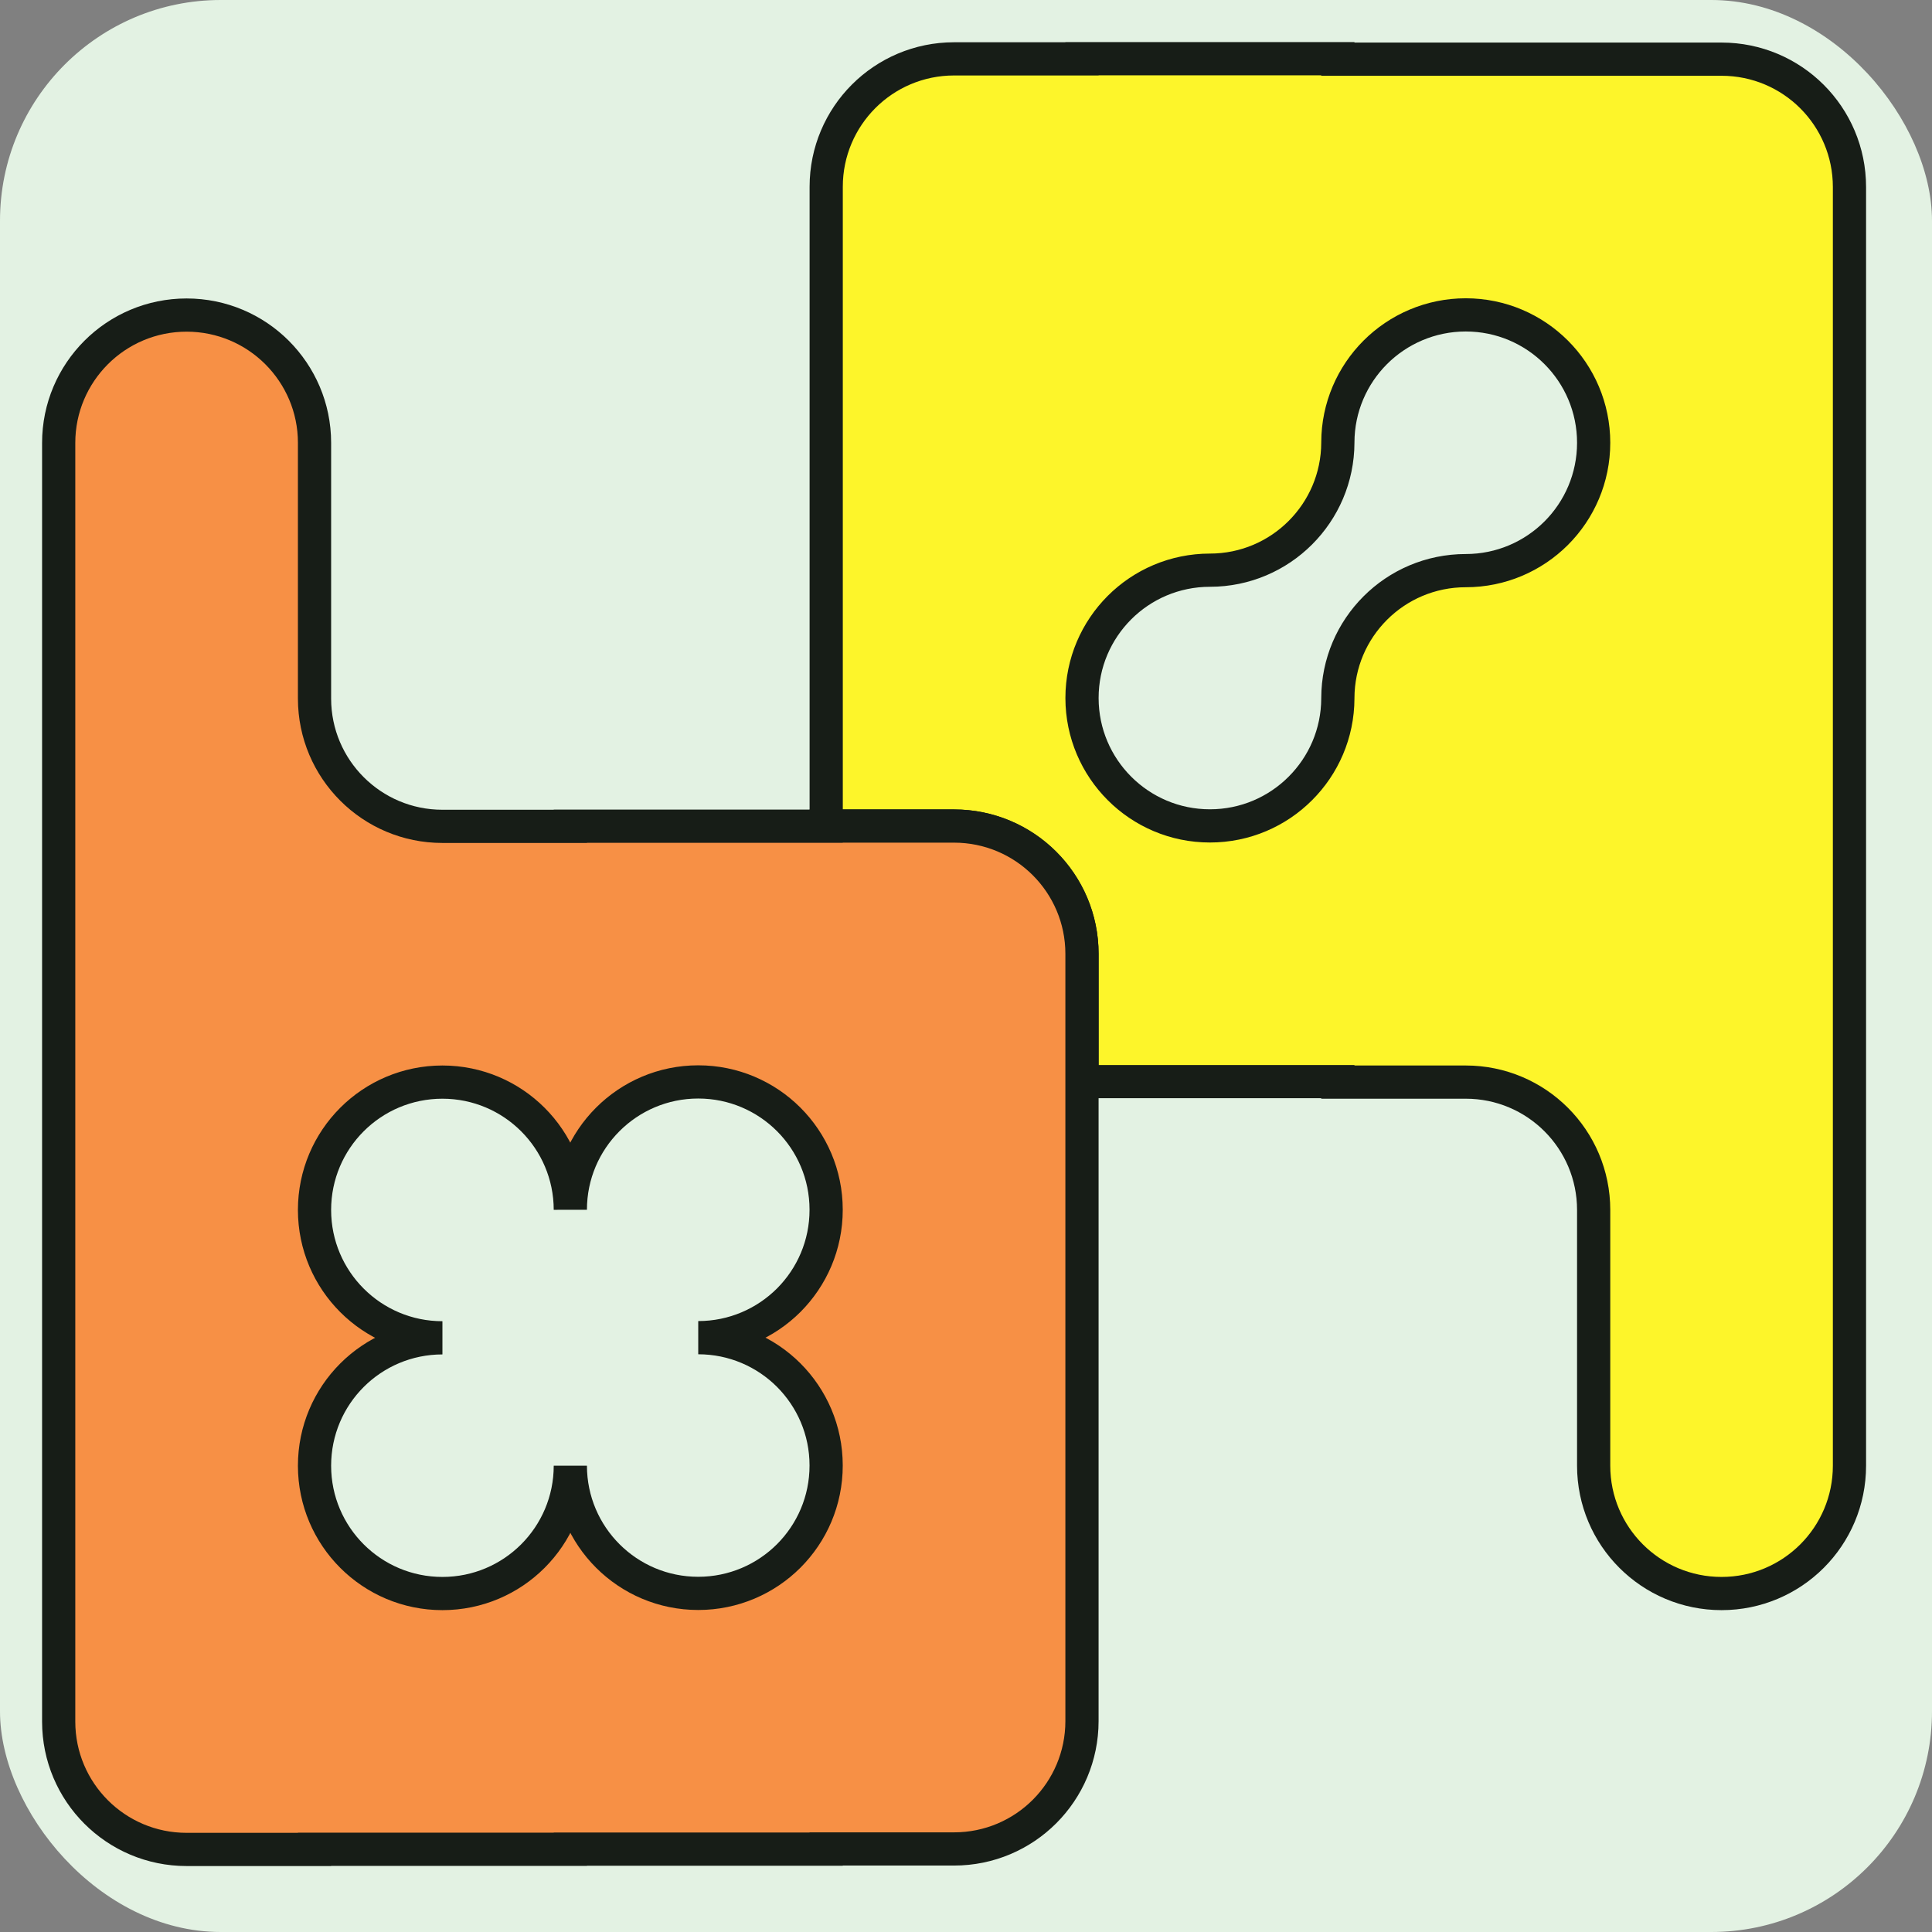 <svg width="64" height="64" viewBox="0 0 64 64" fill="none" xmlns="http://www.w3.org/2000/svg">
<rect x="0" y="0" width="64" height="64" fill="#808080" stroke="none"/>
<rect y="-0" width="64" height="64" rx="7.312" fill="#E3F2E3"/>
<path d="M60.026 3.2C59.26 2.434 58.199 1.96 57.029 1.96H44.318V1.945H35.843V1.95H31.606C30.437 1.95 29.376 2.424 28.61 3.19C27.844 3.956 27.369 5.017 27.369 6.186V27.364H31.606C32.776 27.364 33.837 27.838 34.603 28.604C35.367 29.368 35.842 30.427 35.843 31.595V35.83H44.318V35.846H48.555C49.724 35.846 50.785 36.32 51.551 37.086C52.317 37.852 52.792 38.912 52.792 40.081V48.553C52.792 50.892 54.688 52.788 57.029 52.788C58.199 52.788 59.26 52.314 60.026 51.548C60.792 50.782 61.266 49.722 61.266 48.553V6.196C61.266 5.027 60.792 3.966 60.026 3.2ZM51.551 17.663C50.785 18.428 49.724 18.903 48.555 18.903C47.385 18.903 46.324 19.377 45.558 20.143C44.792 20.909 44.321 21.961 44.318 23.123V23.139C44.314 24.301 43.84 25.355 43.077 26.117C42.311 26.885 41.25 27.359 40.081 27.359C37.742 27.359 35.847 25.465 35.843 23.128V23.123C35.843 21.953 36.318 20.895 37.084 20.128C37.85 19.362 38.911 18.888 40.081 18.888C41.25 18.888 42.311 18.413 43.077 17.646C43.84 16.883 44.314 15.829 44.318 14.667V14.652C44.321 13.49 44.796 12.434 45.558 11.672C46.321 10.909 47.385 10.431 48.555 10.431C49.724 10.431 50.785 10.906 51.551 11.672C52.317 12.438 52.792 13.498 52.792 14.667C52.792 15.836 52.317 16.897 51.551 17.663Z" fill="#FDF52A" stroke="#171D17" stroke-width="1.1"/>
<path d="M34.601 28.604C33.835 27.838 32.774 27.364 31.604 27.364H27.367V27.369H18.893V27.374H14.656C12.317 27.374 10.422 25.482 10.419 23.144V14.667C10.419 13.498 9.942 12.443 9.178 11.677C8.412 10.911 7.351 10.437 6.181 10.437C5.012 10.437 3.951 10.911 3.185 11.677C2.419 12.444 1.944 13.502 1.944 14.672V57.029C1.944 59.369 3.841 61.265 6.181 61.265H10.419V61.26H18.893V61.255H27.367V61.249H31.604C32.774 61.249 33.835 60.775 34.601 60.009C35.367 59.242 35.842 58.183 35.842 57.014V31.595C35.842 30.427 35.365 29.368 34.601 28.604ZM27.367 40.076C27.367 41.247 26.893 42.304 26.127 43.072C25.36 43.837 24.299 44.312 23.13 44.312C24.299 44.312 25.36 44.786 26.127 45.552C26.891 46.318 27.366 47.373 27.367 48.542V48.548C27.367 49.718 26.893 50.776 26.127 51.543C25.36 52.309 24.299 52.783 23.13 52.783C20.791 52.783 18.896 50.891 18.893 48.553C18.893 49.722 18.418 50.782 17.652 51.548C16.886 52.314 15.825 52.788 14.656 52.788C12.317 52.788 10.422 50.896 10.419 48.558V48.553C10.419 47.384 10.893 46.323 11.659 45.557C12.425 44.791 13.486 44.317 14.656 44.317C12.317 44.317 10.422 42.424 10.419 40.086V40.081C10.419 38.912 10.893 37.852 11.659 37.086C12.425 36.32 13.486 35.846 14.656 35.846C15.825 35.846 16.886 36.32 17.652 37.086C18.417 37.85 18.891 38.909 18.893 40.076C18.893 38.905 19.367 37.848 20.134 37.081C20.9 36.315 21.961 35.84 23.13 35.84C24.299 35.84 25.36 36.315 26.127 37.081C26.891 37.846 27.366 38.902 27.367 40.071V40.076Z" fill="#F79045" stroke="#171D17" stroke-width="1.1"/>
</svg>
